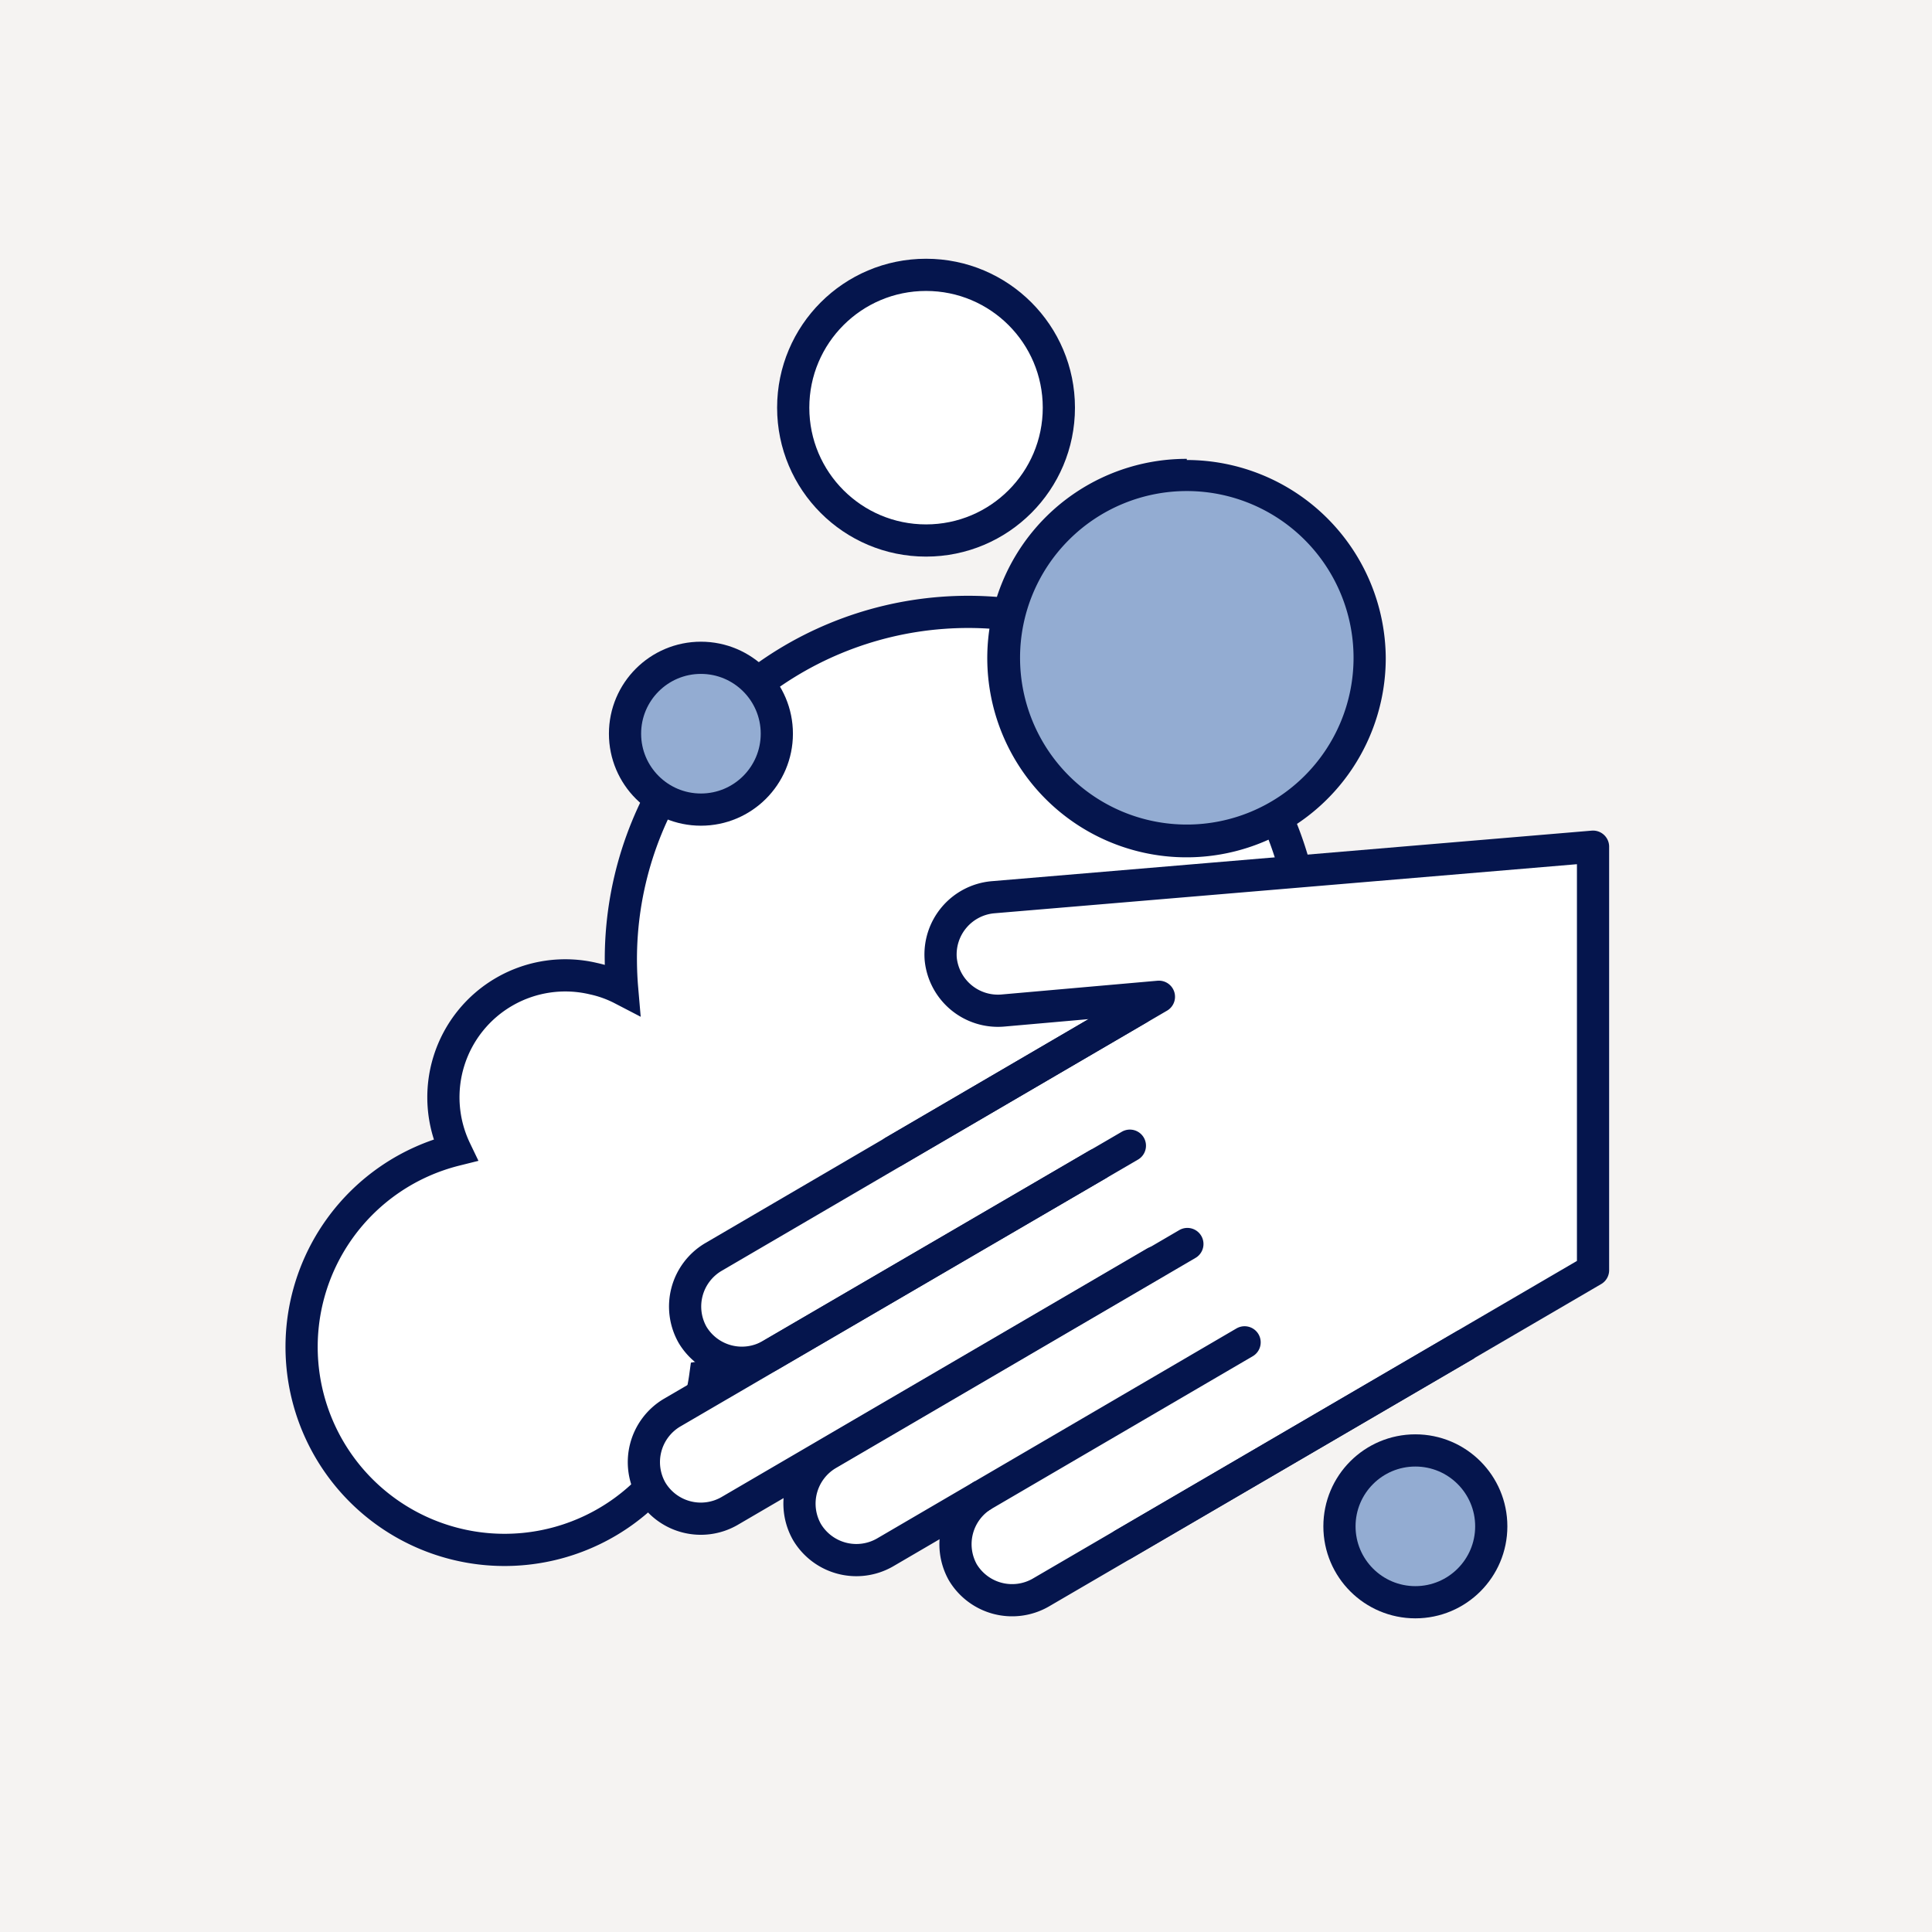 <svg xmlns="http://www.w3.org/2000/svg" viewBox="0 0 67.2 67.2"><defs><style>.cls-1{fill:#f5f3f2;}.cls-2,.cls-6{fill:#fff;}.cls-2,.cls-3,.cls-7,.cls-8{stroke:#05154d;stroke-width:1.12px;}.cls-2,.cls-3,.cls-8{stroke-miterlimit:10;}.cls-3,.cls-4{fill:#93acd2;}.cls-5{fill:#05154d;}.cls-7,.cls-8{fill:none;}.cls-7{stroke-linecap:round;stroke-linejoin:round;}</style></defs><g id="レイヤー_2" data-name="レイヤー 2"><g id="レイヤー_1-2" data-name="レイヤー 1"><rect class="cls-1" width="67.2" height="67.2"/><g id="babble"><path id="babble-2" data-name="babble" class="cls-2" d="M36.55,21.63A12.08,12.08,0,0,0,21.64,34.4a4,4,0,0,0-1-.36A4.24,4.24,0,0,0,15.84,40a7.06,7.06,0,1,0,8.57,8.52c.05-.21.09-.42.12-.64a4.75,4.75,0,0,0,3.82-3.55s0,0,0-.07a11.92,11.92,0,0,0,2.45.89,12.09,12.09,0,0,0,5.74-23.48Z"/><circle id="babble-3" data-name="babble" class="cls-3" cx="24.38" cy="25.52" r="2.64"/><circle id="babble-4" data-name="babble" class="cls-3" cx="49.23" cy="53.09" r="2.64"/><circle id="babble-5" data-name="babble" class="cls-2" cx="32.21" cy="14.18" r="4.62"/><g id="babble-6" data-name="babble"><circle class="cls-4" cx="41.28" cy="22.88" r="6.36"/><path class="cls-5" d="M41.28,17.08a5.8,5.8,0,1,1-5.8,5.8,5.8,5.8,0,0,1,5.8-5.8m0-1.12a6.93,6.93,0,1,0,6.92,6.92A6.93,6.93,0,0,0,41.28,16Z"/></g></g><g id="hand"><path class="cls-6" d="M55.41,44.18V29.45L34.52,31.21a2,2,0,0,0-1.8,2.14h0a2,2,0,0,0,2.15,1.8l5.44-.48-9.22,5.38h0L24.8,43.73a2,2,0,0,0-.71,2.7h0a2,2,0,0,0,2.7.71h0l-3.43,2a2,2,0,0,0-.71,2.71h0a2,2,0,0,0,2.71.71l9.71-5.67h0l-6.3,3.67a2,2,0,0,0-.72,2.71h0a2,2,0,0,0,2.71.71l3.37-2a2,2,0,0,0-.66,2.68h0a2,2,0,0,0,2.7.71L51,46.76h0l.18-.11Z"/><path class="cls-7" d="M39.3,39.85,26.79,47.14a2,2,0,0,1-2.7-.71h0a2,2,0,0,1,.71-2.7l14.8-8.65"/><path class="cls-7" d="M40.18,43.91,25.37,52.56a2,2,0,0,1-2.71-.71h0a2,2,0,0,1,.71-2.71L38.18,40.5"/><path class="cls-7" d="M43.29,46.69,30.78,54a2,2,0,0,1-2.71-.71h0a2,2,0,0,1,.72-2.71L41.3,43.27"/><path class="cls-8" d="M51,46.76,36.19,55.4a2,2,0,0,1-2.7-.71h0A2,2,0,0,1,34.2,52"/><path class="cls-7" d="M39.07,53.72l16.34-9.54V29.45L34.52,31.21a2,2,0,0,0-1.8,2.14h0a2,2,0,0,0,2.15,1.8l5.44-.48-9.22,5.38"/></g></g></g></svg>